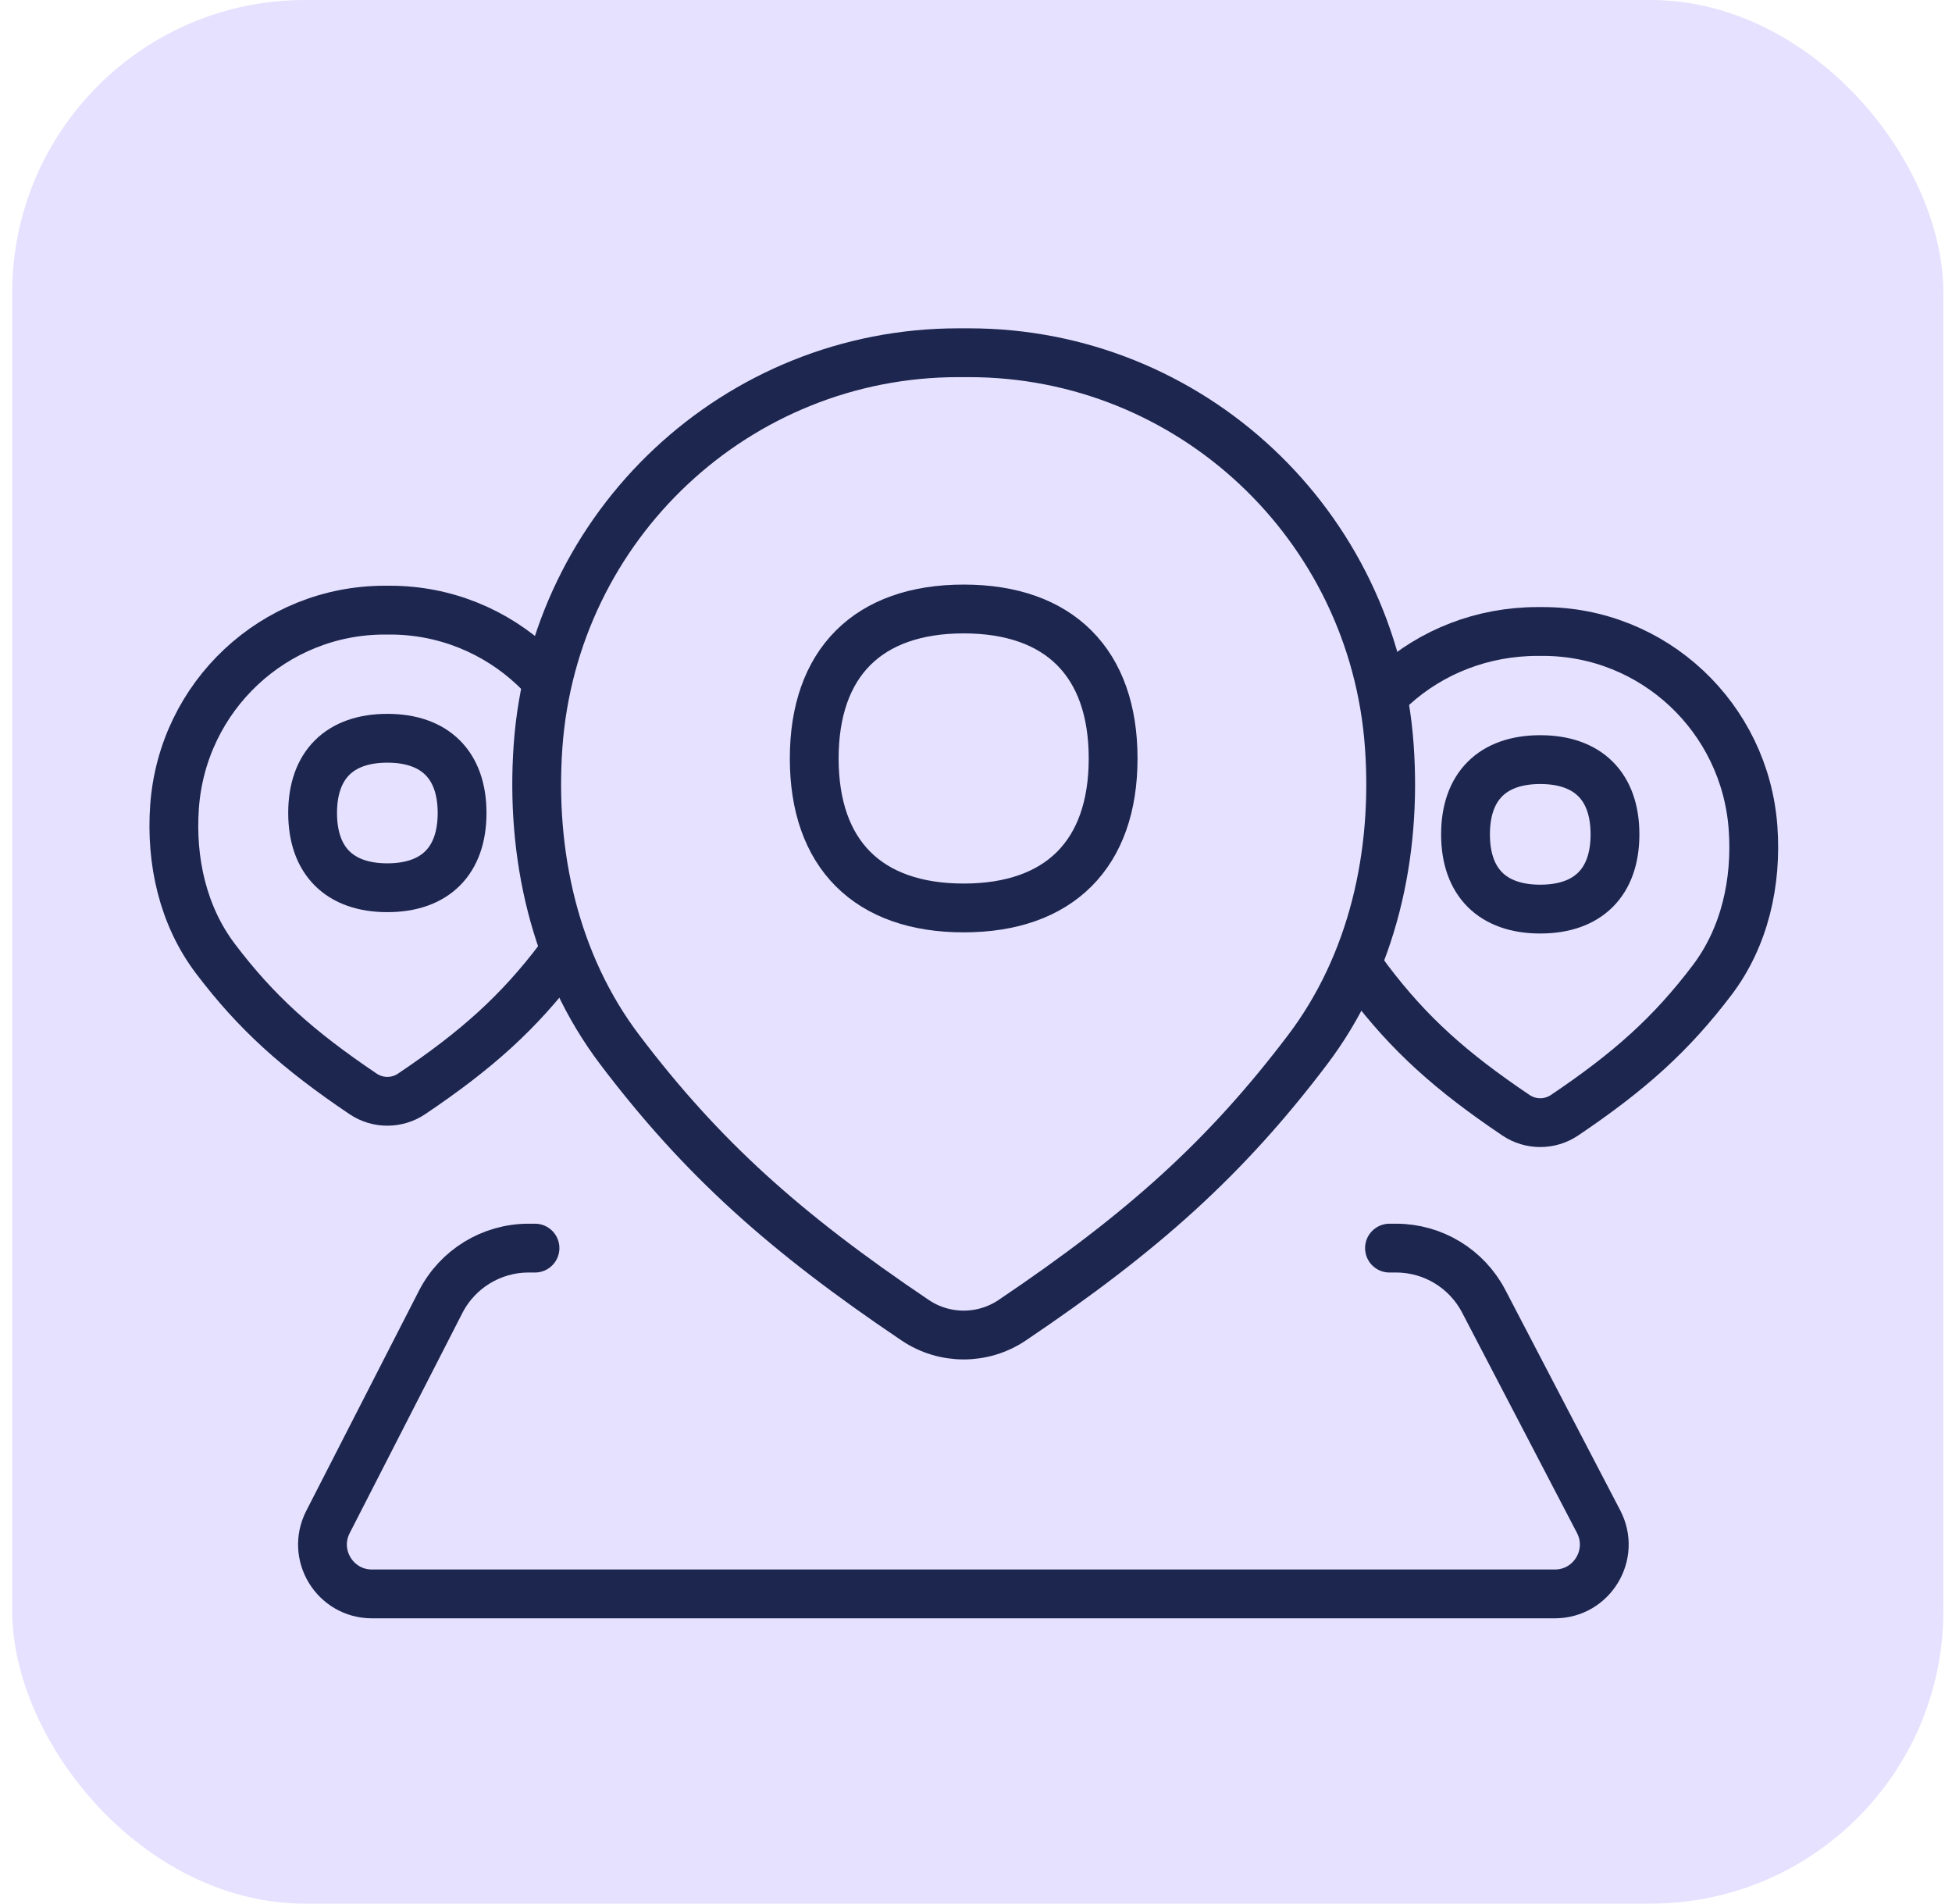 <svg width="80" height="78" viewBox="0 0 80 78" fill="none" xmlns="http://www.w3.org/2000/svg">
<rect x="0.5" width="79.147" height="78" rx="12" fill="#E6E1FF"/>
<path d="M56.946 51.141H57.218C58.727 51.141 60.11 51.98 60.808 53.318L65.517 62.35C66.22 63.698 65.243 65.31 63.723 65.31H15.243C13.729 65.31 12.751 63.71 13.441 62.364L18.06 53.344C18.752 51.992 20.144 51.141 21.663 51.141H21.926" stroke="#1D264F" stroke-width="2" stroke-linecap="round" stroke-linejoin="round"/>
<path d="M15.984 25H15.766C11.236 25 7.476 28.519 7.153 33.06C6.996 35.273 7.493 37.518 8.83 39.283C10.501 41.489 12.199 43.016 14.881 44.822C15.482 45.226 16.268 45.226 16.869 44.822C19.551 43.016 21.248 41.489 22.92 39.283C24.257 37.518 24.754 35.273 24.597 33.06C24.274 28.519 20.514 25 15.984 25Z" stroke="#1D264F" stroke-width="2" stroke-linecap="round" stroke-linejoin="round"/>
<path d="M15.875 36.375C17.835 36.375 18.938 35.273 18.938 33.312C18.938 31.352 17.835 30.25 15.875 30.25C13.915 30.25 12.812 31.352 12.812 33.312C12.812 35.273 13.915 36.375 15.875 36.375Z" stroke="#1D264F" stroke-width="2" stroke-linecap="round" stroke-linejoin="round"/>
<path d="M63.233 25.875H63.016C58.486 25.875 54.697 29.209 54.375 33.75C54.217 35.963 54.742 38.393 56.08 40.158C57.751 42.364 59.448 43.891 62.13 45.697C62.731 46.101 63.518 46.101 64.119 45.697C66.801 43.891 68.498 42.364 70.17 40.158C71.507 38.393 72.004 36.148 71.847 33.935C71.524 29.394 67.764 25.875 63.233 25.875Z" stroke="#1D264F" stroke-width="2" stroke-linecap="round" stroke-linejoin="round"/>
<path d="M63.125 37.25C65.085 37.25 66.188 36.148 66.188 34.188C66.188 32.227 65.085 31.125 63.125 31.125C61.165 31.125 60.062 32.227 60.062 34.188C60.062 36.148 61.165 37.25 63.125 37.25Z" stroke="#1D264F" stroke-width="2" stroke-linecap="round" stroke-linejoin="round"/>
<path d="M39.713 14.453H39.277C30.217 14.453 22.697 21.491 22.051 30.573C21.737 34.999 22.73 39.489 25.405 43.019C28.748 47.431 32.142 50.484 37.507 54.096C38.708 54.905 40.282 54.905 41.483 54.096C46.848 50.484 50.242 47.431 53.585 43.019C56.26 39.489 57.254 34.999 56.939 30.573C56.293 21.491 48.773 14.453 39.713 14.453Z" fill="#E6E1FF" stroke="#1D264F" stroke-width="2" stroke-linecap="round" stroke-linejoin="round"/>
<path d="M39.495 37.203C43.415 37.203 45.62 34.998 45.62 31.078C45.62 27.158 43.415 24.953 39.495 24.953C35.575 24.953 33.37 27.158 33.37 31.078C33.37 34.998 35.575 37.203 39.495 37.203Z" fill="#E6E1FF" stroke="#1D264F" stroke-width="2" stroke-linecap="round" stroke-linejoin="round"/>
</svg>
